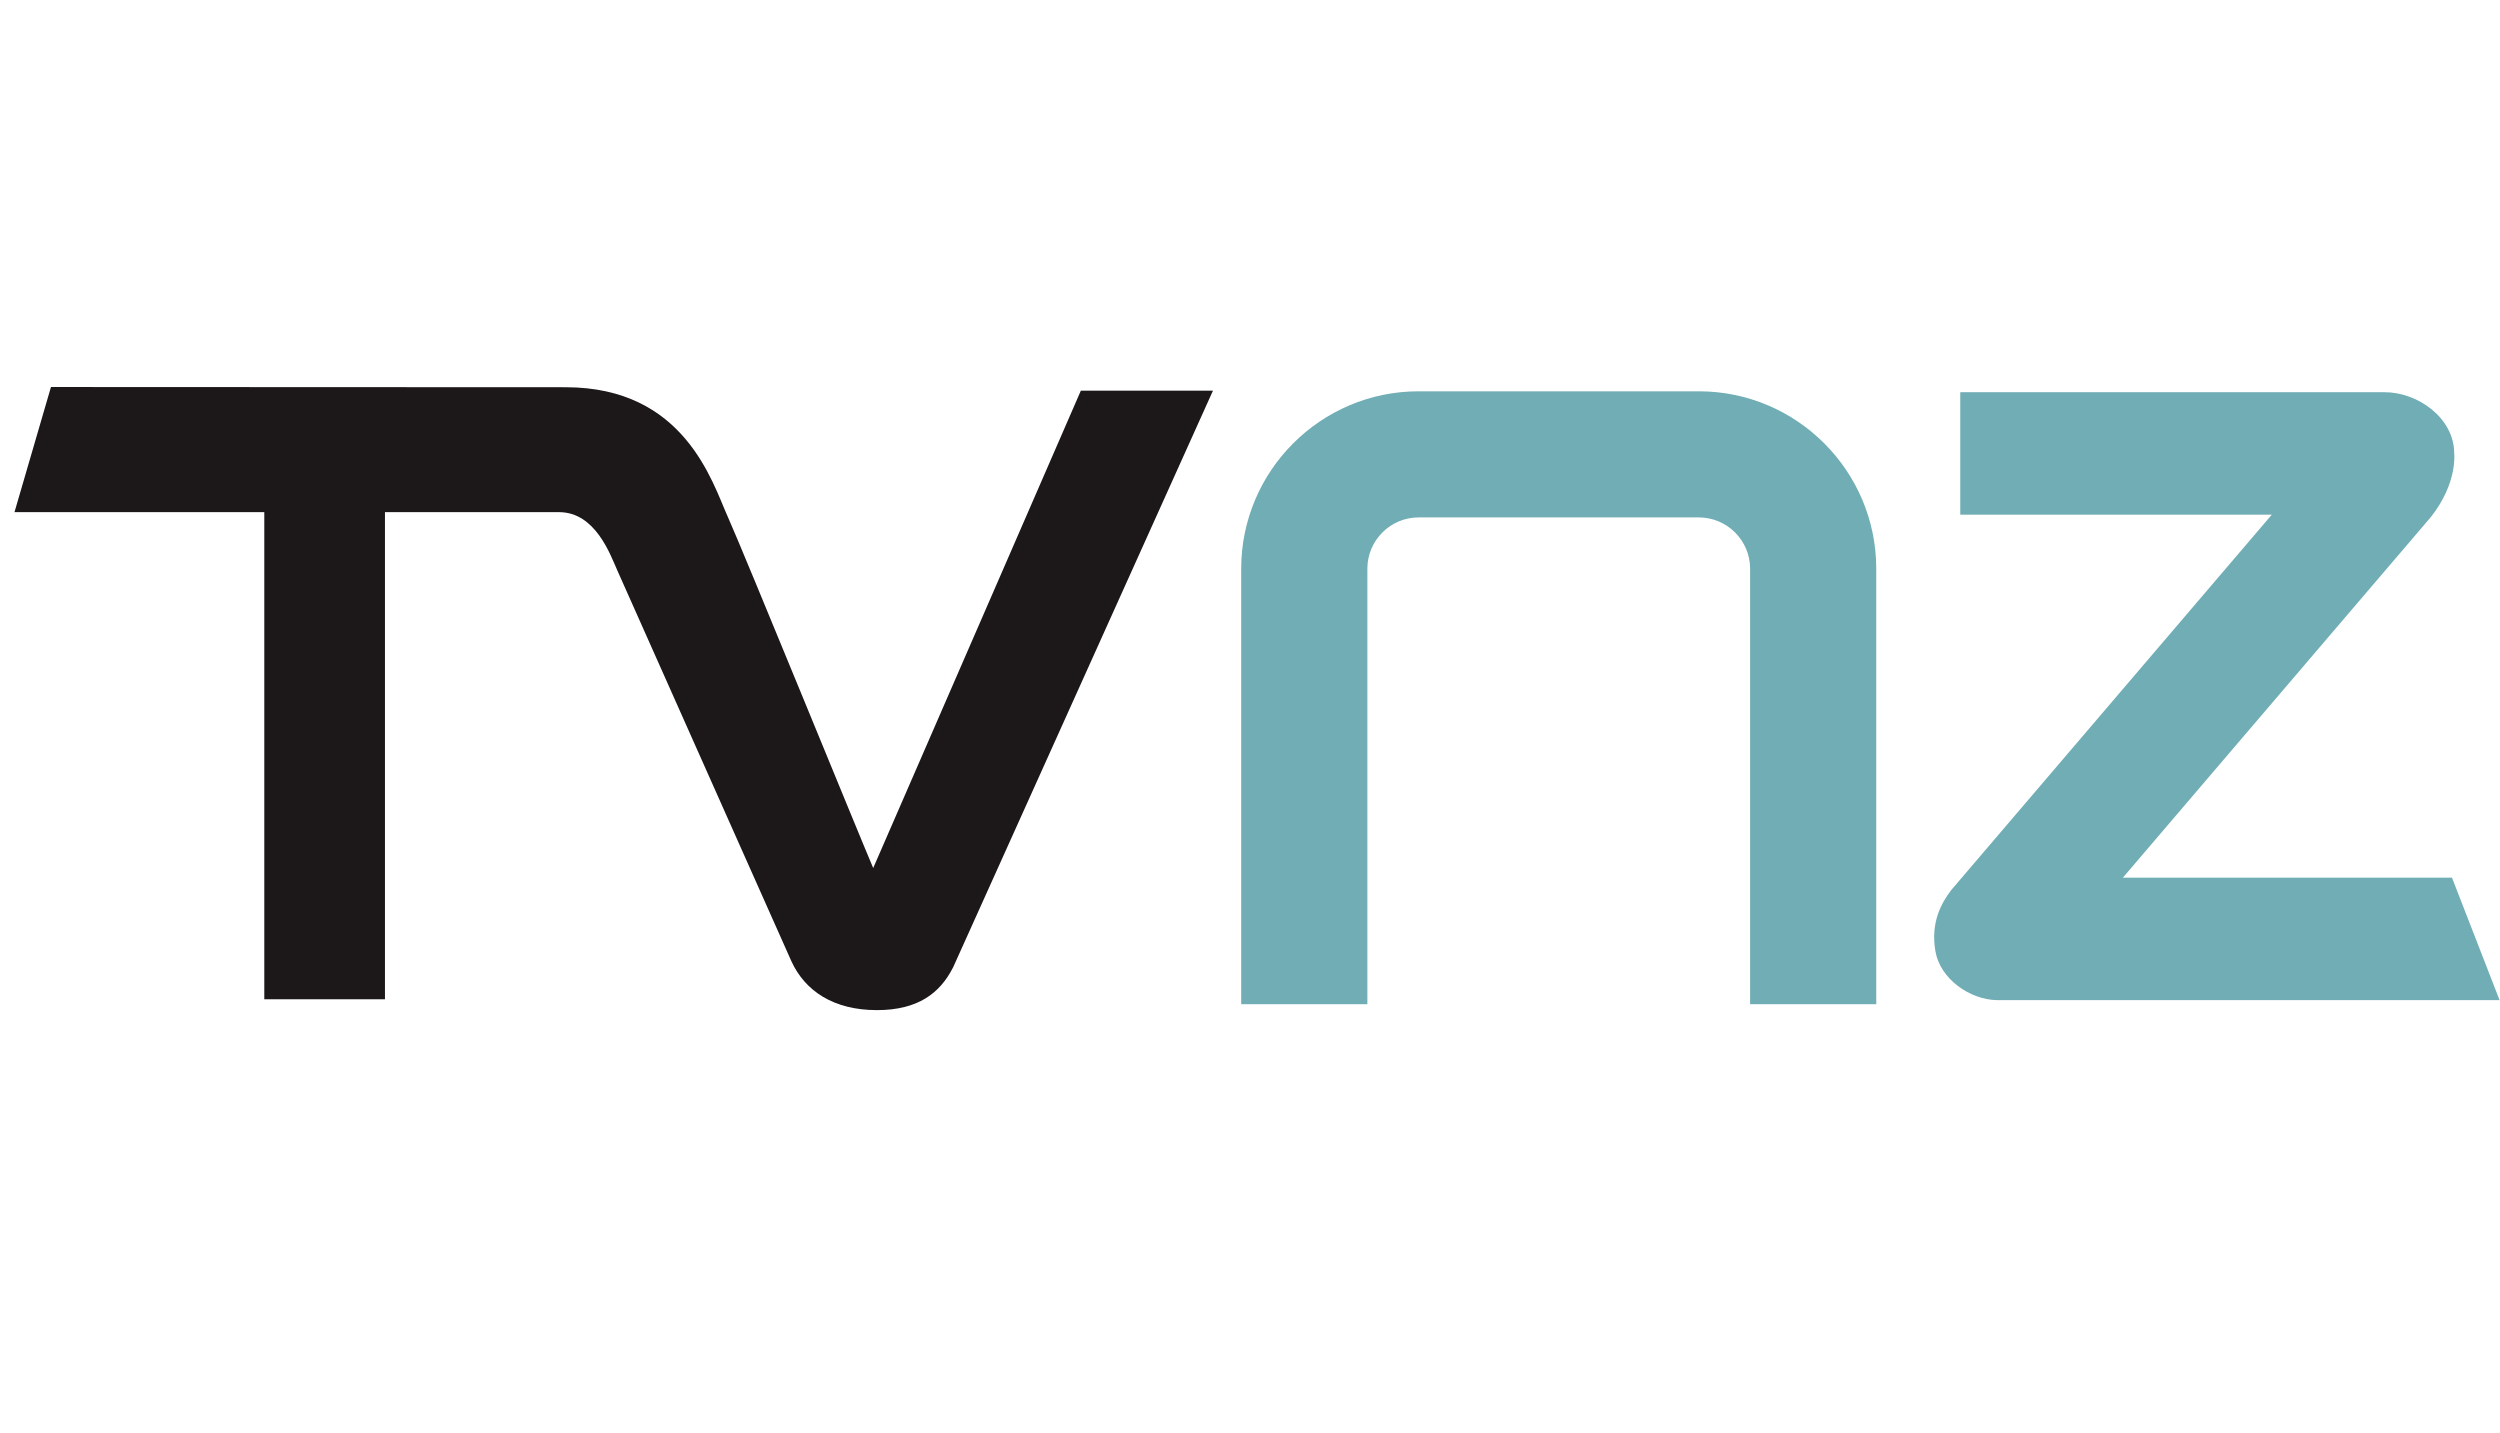 <?xml version="1.0" encoding="UTF-8"?>
<svg width="150px" height="86px" viewBox="0 0 150 86" version="1.1" xmlns="http://www.w3.org/2000/svg" xmlns:xlink="http://www.w3.org/1999/xlink">
    <!-- Generator: Sketch 50.2 (55047) - http://www.bohemiancoding.com/sketch -->
    <title>159-TVNZ</title>
    <desc>Created with Sketch.</desc>
    <defs></defs>
    <g id="159-TVNZ" stroke="none" stroke-width="1" fill="none" fill-rule="evenodd">
        <g id="TVNZ" transform="translate(75, 42.531) scale(-1, 1) rotate(-180) translate(-75, -42.531) translate(0, 23)" fill-rule="nonzero">
            <g id="g2884">
                <path d="M101.93,38.584 L85.116,38.584 C79.247,38.584 74.472,33.808 74.472,27.939 L74.472,1.811 L82.042,1.811 L82.042,27.939 C82.042,29.636 83.42,31.017 85.116,31.017 L101.93,31.017 C103.625,31.017 105.006,29.636 105.006,27.939 L105.006,1.811 L112.575,1.811 L112.575,27.939 C112.575,33.808 107.798,38.584 101.93,38.584" id="path2864" fill="#70ADB5"></path>
                <path d="M117.616,38.531 L117.616,31.183 L136.309,31.183 C130.867,24.809 117.072,8.656 117.072,8.656 C116.48,7.878 115.823,6.708 116.127,4.977 C116.414,3.328 118.184,2.081 119.822,2.053 L149.975,2.053 L147.119,9.402 L127.372,9.402 C133.355,16.406 145.853,31.041 145.853,31.041 C147.469,33.084 147.252,34.856 147.252,34.856 C147.252,36.972 145.088,38.531 143.058,38.531 L117.616,38.531 Z" id="path2866" fill="#70ADB5"></path>
                <path d="M64.85,38.62 C64.85,38.62 53.65,12.867 52.392,9.98 C51.592,11.845 44.594,28.997 43.661,31.07 C42.728,33.142 41.07,38.828 33.939,38.828 L3.058,38.841 L0.869,31.333 L15.858,31.333 L15.858,2.106 L23.098,2.106 L23.098,31.333 L33.544,31.333 C35.719,31.333 36.616,28.791 37.03,27.858 C37.444,26.925 47.487,4.38 47.487,4.38 C48.309,2.597 50.02,1.455 52.616,1.455 C55.08,1.455 56.391,2.475 57.166,3.983 L57.186,4.019 L72.777,38.62 L64.85,38.62 Z" id="path2868" fill="#1C1719"></path>
            </g>
        </g>
    </g>
</svg>